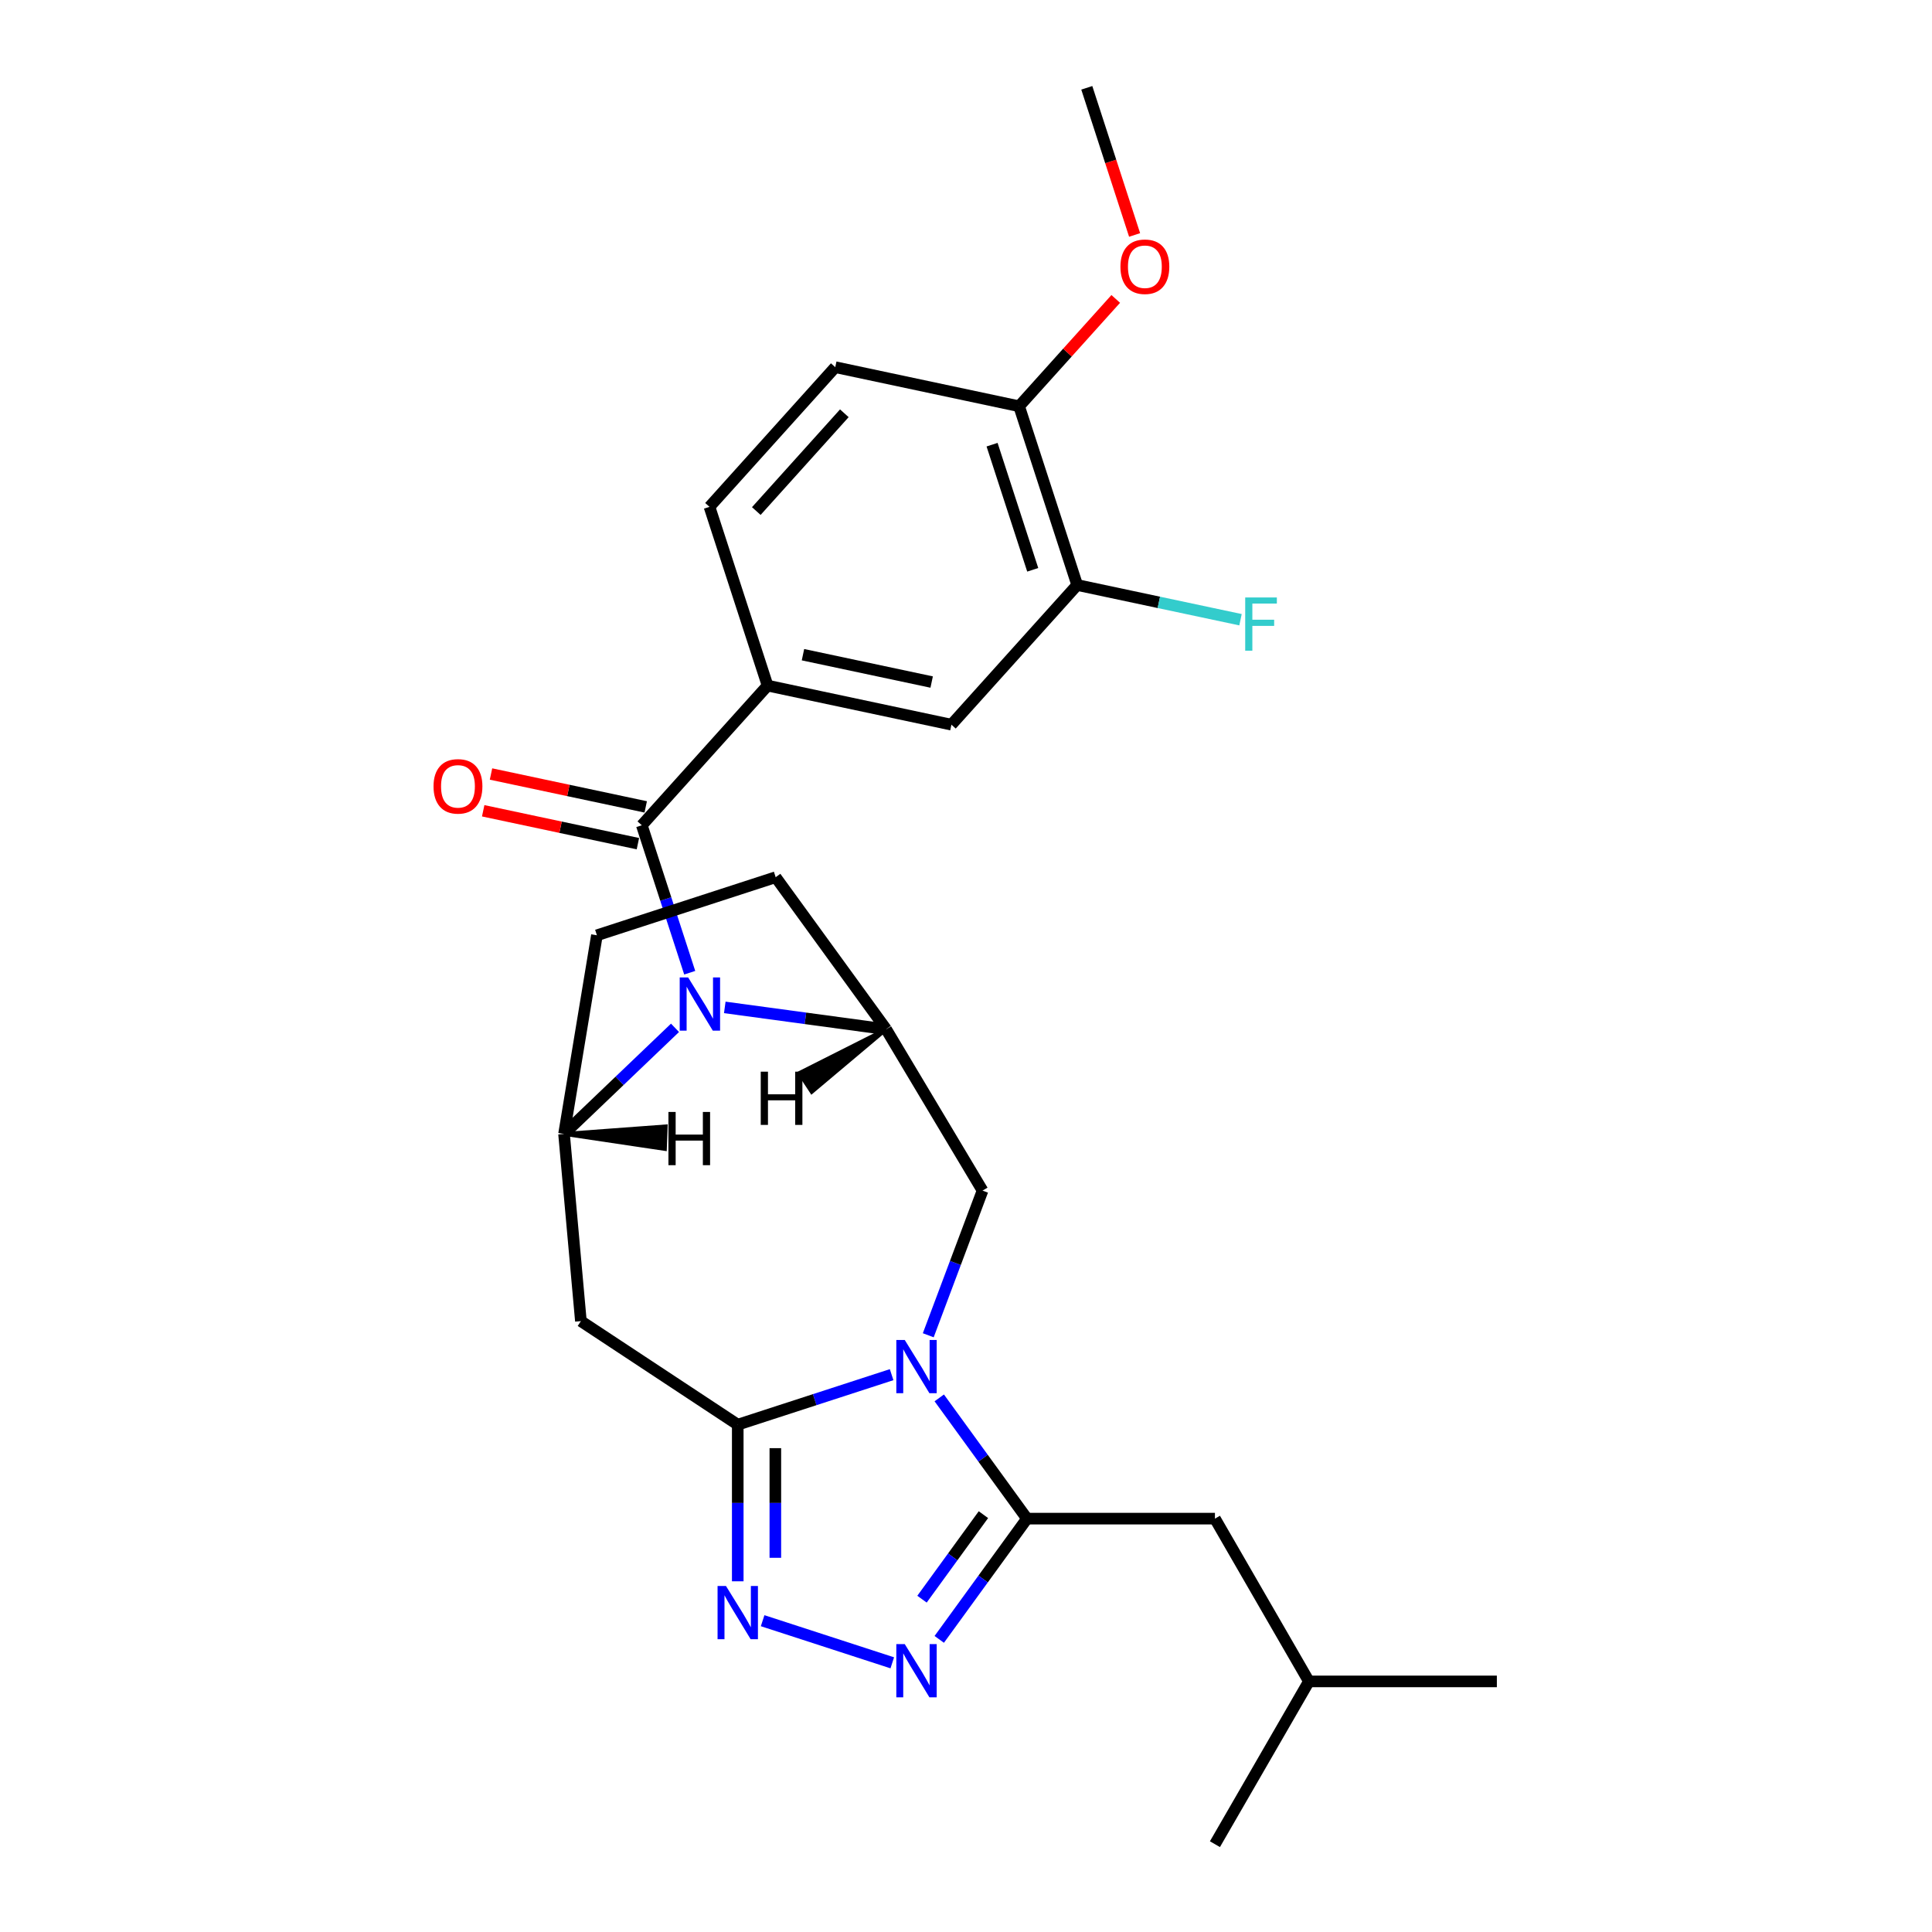 <?xml version='1.0' encoding='iso-8859-1'?>
<svg version='1.1' baseProfile='full'
              xmlns='http://www.w3.org/2000/svg'
                      xmlns:rdkit='http://www.rdkit.org/xml'
                      xmlns:xlink='http://www.w3.org/1999/xlink'
                  xml:space='preserve'
width='1000px' height='1000px' viewBox='0 0 1000 1000'>
<!-- END OF HEADER -->
<rect style='opacity:1.0;fill:#FFFFFF;stroke:none' width='1000' height='1000' x='0' y='0'> </rect>
<path class='bond-0' d='M 461.501,711.524 L 421.68,724.463' style='fill:none;fill-rule:evenodd;stroke:#0000FF;stroke-width:6px;stroke-linecap:butt;stroke-linejoin:miter;stroke-opacity:1' />
<path class='bond-0' d='M 421.68,724.463 L 381.859,737.402' style='fill:none;fill-rule:evenodd;stroke:#000000;stroke-width:6px;stroke-linecap:butt;stroke-linejoin:miter;stroke-opacity:1' />
<path class='bond-2' d='M 486.157,723.547 L 508.861,754.795' style='fill:none;fill-rule:evenodd;stroke:#0000FF;stroke-width:6px;stroke-linecap:butt;stroke-linejoin:miter;stroke-opacity:1' />
<path class='bond-2' d='M 508.861,754.795 L 531.564,786.044' style='fill:none;fill-rule:evenodd;stroke:#000000;stroke-width:6px;stroke-linecap:butt;stroke-linejoin:miter;stroke-opacity:1' />
<path class='bond-9' d='M 480.465,691.132 L 494.515,653.695' style='fill:none;fill-rule:evenodd;stroke:#0000FF;stroke-width:6px;stroke-linecap:butt;stroke-linejoin:miter;stroke-opacity:1' />
<path class='bond-9' d='M 494.515,653.695 L 508.565,616.258' style='fill:none;fill-rule:evenodd;stroke:#000000;stroke-width:6px;stroke-linecap:butt;stroke-linejoin:miter;stroke-opacity:1' />
<path class='bond-3' d='M 381.859,737.402 L 381.859,777.94' style='fill:none;fill-rule:evenodd;stroke:#000000;stroke-width:6px;stroke-linecap:butt;stroke-linejoin:miter;stroke-opacity:1' />
<path class='bond-3' d='M 381.859,777.94 L 381.859,818.479' style='fill:none;fill-rule:evenodd;stroke:#0000FF;stroke-width:6px;stroke-linecap:butt;stroke-linejoin:miter;stroke-opacity:1' />
<path class='bond-3' d='M 401.316,749.563 L 401.316,777.94' style='fill:none;fill-rule:evenodd;stroke:#000000;stroke-width:6px;stroke-linecap:butt;stroke-linejoin:miter;stroke-opacity:1' />
<path class='bond-3' d='M 401.316,777.94 L 401.316,806.317' style='fill:none;fill-rule:evenodd;stroke:#0000FF;stroke-width:6px;stroke-linecap:butt;stroke-linejoin:miter;stroke-opacity:1' />
<path class='bond-7' d='M 381.859,737.402 L 300.668,683.808' style='fill:none;fill-rule:evenodd;stroke:#000000;stroke-width:6px;stroke-linecap:butt;stroke-linejoin:miter;stroke-opacity:1' />
<path class='bond-1' d='M 375.145,521.431 L 416.906,527.088' style='fill:none;fill-rule:evenodd;stroke:#0000FF;stroke-width:6px;stroke-linecap:butt;stroke-linejoin:miter;stroke-opacity:1' />
<path class='bond-1' d='M 416.906,527.088 L 458.668,532.745' style='fill:none;fill-rule:evenodd;stroke:#000000;stroke-width:6px;stroke-linecap:butt;stroke-linejoin:miter;stroke-opacity:1' />
<path class='bond-5' d='M 356.998,503.478 L 344.6,465.321' style='fill:none;fill-rule:evenodd;stroke:#0000FF;stroke-width:6px;stroke-linecap:butt;stroke-linejoin:miter;stroke-opacity:1' />
<path class='bond-5' d='M 344.6,465.321 L 332.202,427.163' style='fill:none;fill-rule:evenodd;stroke:#000000;stroke-width:6px;stroke-linecap:butt;stroke-linejoin:miter;stroke-opacity:1' />
<path class='bond-27' d='M 349.384,532.001 L 320.666,559.458' style='fill:none;fill-rule:evenodd;stroke:#0000FF;stroke-width:6px;stroke-linecap:butt;stroke-linejoin:miter;stroke-opacity:1' />
<path class='bond-27' d='M 320.666,559.458 L 291.947,586.915' style='fill:none;fill-rule:evenodd;stroke:#000000;stroke-width:6px;stroke-linecap:butt;stroke-linejoin:miter;stroke-opacity:1' />
<path class='bond-4' d='M 531.564,786.044 L 508.861,817.293' style='fill:none;fill-rule:evenodd;stroke:#000000;stroke-width:6px;stroke-linecap:butt;stroke-linejoin:miter;stroke-opacity:1' />
<path class='bond-4' d='M 508.861,817.293 L 486.157,848.541' style='fill:none;fill-rule:evenodd;stroke:#0000FF;stroke-width:6px;stroke-linecap:butt;stroke-linejoin:miter;stroke-opacity:1' />
<path class='bond-4' d='M 509.012,783.982 L 493.12,805.856' style='fill:none;fill-rule:evenodd;stroke:#000000;stroke-width:6px;stroke-linecap:butt;stroke-linejoin:miter;stroke-opacity:1' />
<path class='bond-4' d='M 493.12,805.856 L 477.227,827.73' style='fill:none;fill-rule:evenodd;stroke:#0000FF;stroke-width:6px;stroke-linecap:butt;stroke-linejoin:miter;stroke-opacity:1' />
<path class='bond-13' d='M 531.564,786.044 L 628.849,786.044' style='fill:none;fill-rule:evenodd;stroke:#000000;stroke-width:6px;stroke-linecap:butt;stroke-linejoin:miter;stroke-opacity:1' />
<path class='bond-26' d='M 394.739,838.871 L 461.84,860.674' style='fill:none;fill-rule:evenodd;stroke:#0000FF;stroke-width:6px;stroke-linecap:butt;stroke-linejoin:miter;stroke-opacity:1' />
<path class='bond-10' d='M 332.202,427.163 L 397.298,354.867' style='fill:none;fill-rule:evenodd;stroke:#000000;stroke-width:6px;stroke-linecap:butt;stroke-linejoin:miter;stroke-opacity:1' />
<path class='bond-14' d='M 334.224,417.647 L 294.185,409.136' style='fill:none;fill-rule:evenodd;stroke:#000000;stroke-width:6px;stroke-linecap:butt;stroke-linejoin:miter;stroke-opacity:1' />
<path class='bond-14' d='M 294.185,409.136 L 254.145,400.626' style='fill:none;fill-rule:evenodd;stroke:#FF0000;stroke-width:6px;stroke-linecap:butt;stroke-linejoin:miter;stroke-opacity:1' />
<path class='bond-14' d='M 330.179,436.679 L 290.139,428.168' style='fill:none;fill-rule:evenodd;stroke:#000000;stroke-width:6px;stroke-linecap:butt;stroke-linejoin:miter;stroke-opacity:1' />
<path class='bond-14' d='M 290.139,428.168 L 250.1,419.657' style='fill:none;fill-rule:evenodd;stroke:#FF0000;stroke-width:6px;stroke-linecap:butt;stroke-linejoin:miter;stroke-opacity:1' />
<path class='bond-6' d='M 291.947,586.915 L 300.668,683.808' style='fill:none;fill-rule:evenodd;stroke:#000000;stroke-width:6px;stroke-linecap:butt;stroke-linejoin:miter;stroke-opacity:1' />
<path class='bond-28' d='M 291.947,586.915 L 308.963,484.102' style='fill:none;fill-rule:evenodd;stroke:#000000;stroke-width:6px;stroke-linecap:butt;stroke-linejoin:miter;stroke-opacity:1' />
<path class='bond-30' d='M 291.947,586.915 L 344.142,594.695 L 344.575,583.029 Z' style='fill:#000000;fill-rule:evenodd;fill-opacity:1;stroke:#000000;stroke-width:2px;stroke-linecap:butt;stroke-linejoin:miter;stroke-opacity:1;' />
<path class='bond-8' d='M 458.668,532.745 L 508.565,616.258' style='fill:none;fill-rule:evenodd;stroke:#000000;stroke-width:6px;stroke-linecap:butt;stroke-linejoin:miter;stroke-opacity:1' />
<path class='bond-16' d='M 458.668,532.745 L 401.486,454.04' style='fill:none;fill-rule:evenodd;stroke:#000000;stroke-width:6px;stroke-linecap:butt;stroke-linejoin:miter;stroke-opacity:1' />
<path class='bond-31' d='M 458.668,532.745 L 413.726,555.417 L 420.157,565.16 Z' style='fill:#000000;fill-rule:evenodd;fill-opacity:1;stroke:#000000;stroke-width:2px;stroke-linecap:butt;stroke-linejoin:miter;stroke-opacity:1;' />
<path class='bond-11' d='M 397.298,354.867 L 492.456,375.093' style='fill:none;fill-rule:evenodd;stroke:#000000;stroke-width:6px;stroke-linecap:butt;stroke-linejoin:miter;stroke-opacity:1' />
<path class='bond-11' d='M 415.617,338.869 L 482.228,353.027' style='fill:none;fill-rule:evenodd;stroke:#000000;stroke-width:6px;stroke-linecap:butt;stroke-linejoin:miter;stroke-opacity:1' />
<path class='bond-18' d='M 397.298,354.867 L 367.235,262.344' style='fill:none;fill-rule:evenodd;stroke:#000000;stroke-width:6px;stroke-linecap:butt;stroke-linejoin:miter;stroke-opacity:1' />
<path class='bond-12' d='M 492.456,375.093 L 557.552,302.797' style='fill:none;fill-rule:evenodd;stroke:#000000;stroke-width:6px;stroke-linecap:butt;stroke-linejoin:miter;stroke-opacity:1' />
<path class='bond-20' d='M 557.552,302.797 L 599.819,311.781' style='fill:none;fill-rule:evenodd;stroke:#000000;stroke-width:6px;stroke-linecap:butt;stroke-linejoin:miter;stroke-opacity:1' />
<path class='bond-20' d='M 599.819,311.781 L 642.087,320.765' style='fill:none;fill-rule:evenodd;stroke:#33CCCC;stroke-width:6px;stroke-linecap:butt;stroke-linejoin:miter;stroke-opacity:1' />
<path class='bond-29' d='M 557.552,302.797 L 527.489,210.274' style='fill:none;fill-rule:evenodd;stroke:#000000;stroke-width:6px;stroke-linecap:butt;stroke-linejoin:miter;stroke-opacity:1' />
<path class='bond-29' d='M 534.538,294.931 L 513.494,230.165' style='fill:none;fill-rule:evenodd;stroke:#000000;stroke-width:6px;stroke-linecap:butt;stroke-linejoin:miter;stroke-opacity:1' />
<path class='bond-22' d='M 628.849,786.044 L 677.491,870.295' style='fill:none;fill-rule:evenodd;stroke:#000000;stroke-width:6px;stroke-linecap:butt;stroke-linejoin:miter;stroke-opacity:1' />
<path class='bond-15' d='M 308.963,484.102 L 401.486,454.04' style='fill:none;fill-rule:evenodd;stroke:#000000;stroke-width:6px;stroke-linecap:butt;stroke-linejoin:miter;stroke-opacity:1' />
<path class='bond-17' d='M 527.489,210.274 L 432.331,190.047' style='fill:none;fill-rule:evenodd;stroke:#000000;stroke-width:6px;stroke-linecap:butt;stroke-linejoin:miter;stroke-opacity:1' />
<path class='bond-21' d='M 527.489,210.274 L 552.498,182.499' style='fill:none;fill-rule:evenodd;stroke:#000000;stroke-width:6px;stroke-linecap:butt;stroke-linejoin:miter;stroke-opacity:1' />
<path class='bond-21' d='M 552.498,182.499 L 577.506,154.724' style='fill:none;fill-rule:evenodd;stroke:#FF0000;stroke-width:6px;stroke-linecap:butt;stroke-linejoin:miter;stroke-opacity:1' />
<path class='bond-19' d='M 367.235,262.344 L 432.331,190.047' style='fill:none;fill-rule:evenodd;stroke:#000000;stroke-width:6px;stroke-linecap:butt;stroke-linejoin:miter;stroke-opacity:1' />
<path class='bond-19' d='M 391.459,264.518 L 437.026,213.911' style='fill:none;fill-rule:evenodd;stroke:#000000;stroke-width:6px;stroke-linecap:butt;stroke-linejoin:miter;stroke-opacity:1' />
<path class='bond-23' d='M 587.269,121.614 L 574.896,83.534' style='fill:none;fill-rule:evenodd;stroke:#FF0000;stroke-width:6px;stroke-linecap:butt;stroke-linejoin:miter;stroke-opacity:1' />
<path class='bond-23' d='M 574.896,83.534 L 562.523,45.455' style='fill:none;fill-rule:evenodd;stroke:#000000;stroke-width:6px;stroke-linecap:butt;stroke-linejoin:miter;stroke-opacity:1' />
<path class='bond-24' d='M 677.491,870.295 L 774.775,870.295' style='fill:none;fill-rule:evenodd;stroke:#000000;stroke-width:6px;stroke-linecap:butt;stroke-linejoin:miter;stroke-opacity:1' />
<path class='bond-25' d='M 677.491,870.295 L 628.849,954.545' style='fill:none;fill-rule:evenodd;stroke:#000000;stroke-width:6px;stroke-linecap:butt;stroke-linejoin:miter;stroke-opacity:1' />
<path  class='atom-0' d='M 468.292 693.564
L 477.32 708.156
Q 478.215 709.596, 479.655 712.204
Q 481.094 714.811, 481.172 714.966
L 481.172 693.564
L 484.83 693.564
L 484.83 721.115
L 481.056 721.115
L 471.366 705.16
Q 470.238 703.292, 469.031 701.152
Q 467.864 699.012, 467.514 698.35
L 467.514 721.115
L 463.933 721.115
L 463.933 693.564
L 468.292 693.564
' fill='#0000FF'/>
<path  class='atom-2' d='M 356.174 505.91
L 365.202 520.503
Q 366.097 521.943, 367.537 524.55
Q 368.977 527.157, 369.055 527.313
L 369.055 505.91
L 372.712 505.91
L 372.712 533.461
L 368.938 533.461
L 359.248 517.507
Q 358.12 515.639, 356.913 513.499
Q 355.746 511.358, 355.396 510.697
L 355.396 533.461
L 351.816 533.461
L 351.816 505.91
L 356.174 505.91
' fill='#0000FF'/>
<path  class='atom-4' d='M 375.769 820.911
L 384.797 835.503
Q 385.692 836.943, 387.132 839.55
Q 388.572 842.158, 388.649 842.313
L 388.649 820.911
L 392.307 820.911
L 392.307 848.462
L 388.533 848.462
L 378.843 832.507
Q 377.715 830.639, 376.508 828.499
Q 375.341 826.359, 374.991 825.697
L 374.991 848.462
L 371.411 848.462
L 371.411 820.911
L 375.769 820.911
' fill='#0000FF'/>
<path  class='atom-5' d='M 468.292 850.973
L 477.32 865.566
Q 478.215 867.006, 479.655 869.613
Q 481.094 872.22, 481.172 872.376
L 481.172 850.973
L 484.83 850.973
L 484.83 878.524
L 481.056 878.524
L 471.366 862.57
Q 470.238 860.702, 469.031 858.561
Q 467.864 856.421, 467.514 855.76
L 467.514 878.524
L 463.933 878.524
L 463.933 850.973
L 468.292 850.973
' fill='#0000FF'/>
<path  class='atom-15' d='M 224.396 407.014
Q 224.396 400.399, 227.665 396.702
Q 230.934 393.005, 237.043 393.005
Q 243.153 393.005, 246.421 396.702
Q 249.69 400.399, 249.69 407.014
Q 249.69 413.707, 246.382 417.521
Q 243.075 421.296, 237.043 421.296
Q 230.973 421.296, 227.665 417.521
Q 224.396 413.746, 224.396 407.014
M 237.043 418.182
Q 241.246 418.182, 243.503 415.381
Q 245.799 412.54, 245.799 407.014
Q 245.799 401.605, 243.503 398.881
Q 241.246 396.118, 237.043 396.118
Q 232.84 396.118, 230.545 398.842
Q 228.288 401.566, 228.288 407.014
Q 228.288 412.579, 230.545 415.381
Q 232.84 418.182, 237.043 418.182
' fill='#FF0000'/>
<path  class='atom-21' d='M 644.519 309.248
L 660.902 309.248
L 660.902 312.4
L 648.216 312.4
L 648.216 320.766
L 659.501 320.766
L 659.501 323.957
L 648.216 323.957
L 648.216 336.799
L 644.519 336.799
L 644.519 309.248
' fill='#33CCCC'/>
<path  class='atom-22' d='M 579.938 138.055
Q 579.938 131.44, 583.207 127.743
Q 586.476 124.046, 592.585 124.046
Q 598.695 124.046, 601.964 127.743
Q 605.232 131.44, 605.232 138.055
Q 605.232 144.748, 601.925 148.562
Q 598.617 152.337, 592.585 152.337
Q 586.515 152.337, 583.207 148.562
Q 579.938 144.787, 579.938 138.055
M 592.585 149.224
Q 596.788 149.224, 599.045 146.422
Q 601.341 143.581, 601.341 138.055
Q 601.341 132.646, 599.045 129.922
Q 596.788 127.159, 592.585 127.159
Q 588.383 127.159, 586.087 129.883
Q 583.83 132.607, 583.83 138.055
Q 583.83 143.62, 586.087 146.422
Q 588.383 149.224, 592.585 149.224
' fill='#FF0000'/>
<path  class='atom-27' d='M 345.98 575.547
L 349.716 575.547
L 349.716 587.26
L 363.802 587.26
L 363.802 575.547
L 367.538 575.547
L 367.538 603.098
L 363.802 603.098
L 363.802 590.373
L 349.716 590.373
L 349.716 603.098
L 345.98 603.098
L 345.98 575.547
' fill='#000000'/>
<path  class='atom-28' d='M 393.762 554.698
L 397.497 554.698
L 397.497 566.411
L 411.584 566.411
L 411.584 554.698
L 415.32 554.698
L 415.32 582.249
L 411.584 582.249
L 411.584 569.524
L 397.497 569.524
L 397.497 582.249
L 393.762 582.249
L 393.762 554.698
' fill='#000000'/>
</svg>
